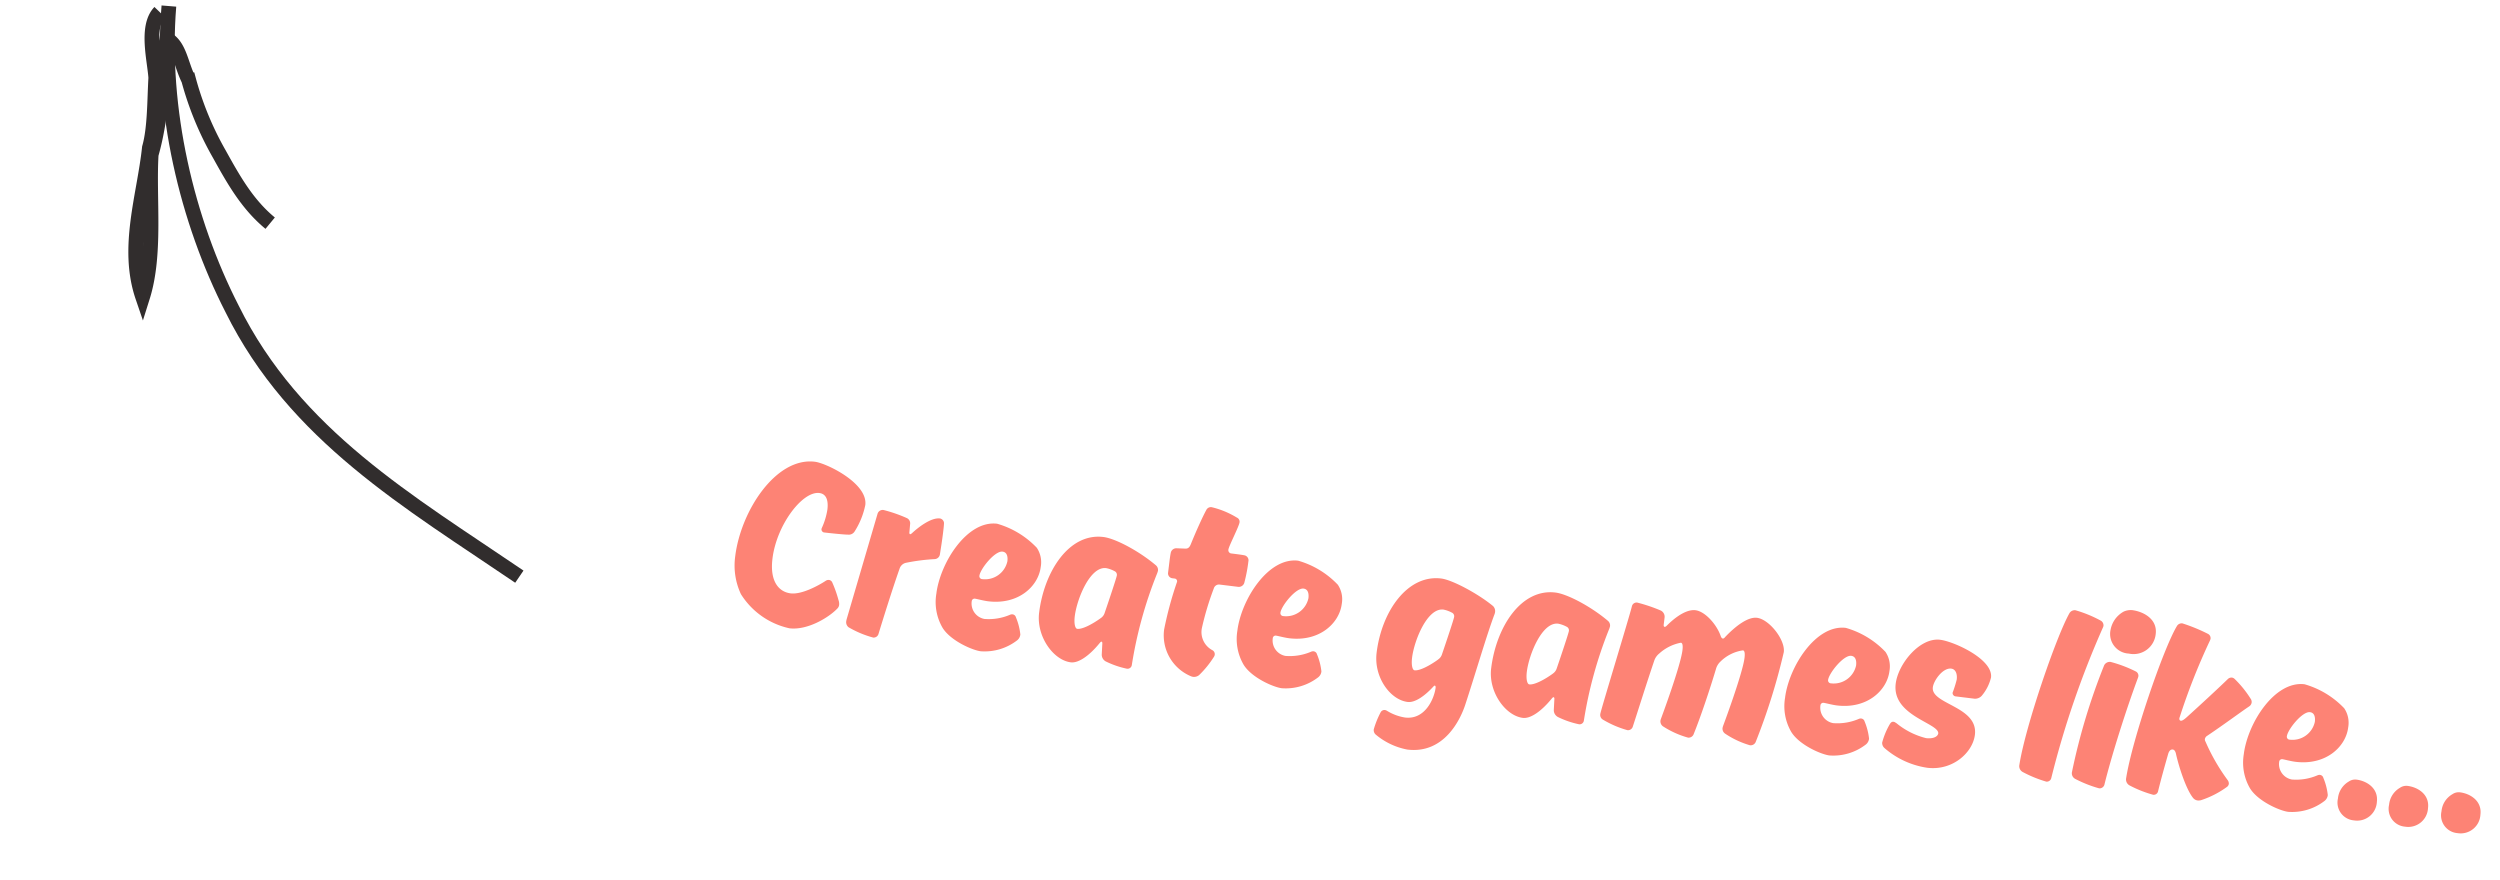 <svg xmlns="http://www.w3.org/2000/svg" width="339.674" height="119.608" viewBox="0 0 339.674 119.608"><g id="Group_7640" data-name="Group 7640" transform="translate(-460.325 -2153.721)"><path id="Path_10156" data-name="Path 10156" d="M12.512,18.57c.51,0,2.652-.034,3.162-.1a.939.939,0,0,0,.884-.578,10.565,10.565,0,0,0,.986-3.706c0-2.992-5.95-5-7.514-5C4.692,9.186.85,17.04.85,23.262a9.168,9.168,0,0,0,1.394,5A10.389,10.389,0,0,0,9.35,32.068c2.448,0,5.1-2.074,6.12-3.434a.834.834,0,0,0,.2-.544,1.525,1.525,0,0,0-.17-.646,16.285,16.285,0,0,0-1.156-2.312.572.572,0,0,0-.51-.238.712.712,0,0,0-.408.2c-.85.714-2.958,2.244-4.488,2.244s-3.026-1.156-3.026-4.386c0-4.624,2.924-9.622,5.236-9.622,1.02,0,1.36.952,1.36,2.108a9.563,9.563,0,0,1-.442,2.55.692.692,0,0,0-.034.17A.432.432,0,0,0,12.512,18.57Zm11.8-1.36c-.1.1-.17.17-.238.17-.1,0-.136-.136-.136-.306l-.034-1.02a.79.79,0,0,0-.51-.782,19.5,19.5,0,0,0-3.3-.714.731.731,0,0,0-.748.578L16.932,29.824a2.625,2.625,0,0,0-.034.34.871.871,0,0,0,.408.782,13.538,13.538,0,0,0,3.5.986.686.686,0,0,0,.646-.544c.34-1.938,1.122-6.256,1.768-9.18a1.183,1.183,0,0,1,.714-.884,26.661,26.661,0,0,1,3.842-.986.758.758,0,0,0,.646-.714c.034-.918.068-1.972.068-2.89,0-.578,0-1.054-.034-1.428a.681.681,0,0,0-.612-.544C26.588,14.762,24.99,16.394,24.31,17.21ZM33.49,25.4A.385.385,0,0,1,33.864,25c.272,0,1.19.136,1.836.136,4.148,0,6.528-2.856,6.528-5.508a3.545,3.545,0,0,0-.85-2.516,11.975,11.975,0,0,0-5.746-2.584c-4.114,0-7.038,6.222-7.038,10.438a6.94,6.94,0,0,0,1.394,4.488C31.28,31.082,34.408,32,35.53,32a7.227,7.227,0,0,0,4.726-2.074,1.149,1.149,0,0,0,.34-.85,8.331,8.331,0,0,0-.884-2.244.538.538,0,0,0-.51-.34.7.7,0,0,0-.272.068A7.368,7.368,0,0,1,35.5,27.58,2.13,2.13,0,0,1,33.49,25.4ZM36.822,18.2c.612,0,.816.578.816,1.224a3.109,3.109,0,0,1-3.094,2.822.4.4,0,0,1-.442-.408C34.1,20.916,35.768,18.2,36.822,18.2ZM52.53,31.286a12.055,12.055,0,0,0,3.026.646.59.59,0,0,0,.578-.544,57,57,0,0,1,1.9-12.818,2.54,2.54,0,0,0,.068-.374.829.829,0,0,0-.408-.714c-2.448-1.6-5.848-2.924-7.514-2.924-4.692,0-7.412,5.61-7.412,11.288,0,3.2,2.686,6.154,5.1,6.154,1.054,0,2.414-1.224,3.6-3.128.068-.1.136-.17.2-.17s.136.1.136.272l.1,1.428A1.044,1.044,0,0,0,52.53,31.286ZM51.17,25.54c-.986.918-2.278,1.836-2.992,1.836-.306,0-.544-.68-.544-1.666,0-2.346,1.224-7,3.434-7a4.066,4.066,0,0,1,1.19.272.538.538,0,0,1,.374.544c0,.272-.646,3.468-1.02,5.236A1.325,1.325,0,0,1,51.17,25.54Zm18.768-7.106a21.089,21.089,0,0,0,.2-2.686v-.272a.694.694,0,0,0-.612-.782c-.442-.034-1.19-.034-1.87-.034a.45.45,0,0,1-.408-.476c0-.476,1.054-3.3,1.054-3.876a.612.612,0,0,0-.442-.578,11.867,11.867,0,0,0-3.57-.986.694.694,0,0,0-.68.476c-.34.85-.952,2.754-1.53,4.9-.1.34-.238.612-.646.646l-1.19.1a.766.766,0,0,0-.714.714c-.034.374-.034.85-.034,1.36v1.394a.668.668,0,0,0,.646.646h.34a.367.367,0,0,1,.374.408,49,49,0,0,0-.952,6.63,6.022,6.022,0,0,0,4.318,5.848,1.419,1.419,0,0,0,.374.068,1.107,1.107,0,0,0,.782-.34,13.246,13.246,0,0,0,1.7-2.72.641.641,0,0,0,.068-.272.611.611,0,0,0-.374-.578,2.773,2.773,0,0,1-1.8-2.822,39.315,39.315,0,0,1,.952-5.542.73.73,0,0,1,.714-.612h2.482A.783.783,0,0,0,69.938,18.434ZM74.7,25.4A.385.385,0,0,1,75.072,25c.272,0,1.19.136,1.836.136,4.148,0,6.528-2.856,6.528-5.508a3.545,3.545,0,0,0-.85-2.516,11.975,11.975,0,0,0-5.746-2.584c-4.114,0-7.038,6.222-7.038,10.438A6.94,6.94,0,0,0,71.2,29.45c1.292,1.632,4.42,2.55,5.542,2.55a7.227,7.227,0,0,0,4.726-2.074,1.149,1.149,0,0,0,.34-.85,8.331,8.331,0,0,0-.884-2.244.538.538,0,0,0-.51-.34.7.7,0,0,0-.272.068A7.368,7.368,0,0,1,76.7,27.58,2.13,2.13,0,0,1,74.7,25.4ZM78.03,18.2c.612,0,.816.578.816,1.224a3.109,3.109,0,0,1-3.094,2.822.4.4,0,0,1-.442-.408C75.31,20.916,76.976,18.2,78.03,18.2Zm10.914,7.446c0,3.3,2.584,6.12,5,6.12.986,0,2.176-1.054,3.2-2.482.1-.136.136-.17.2-.17s.136.1.136.272c0,1.428-.85,4.522-3.638,4.522a6.64,6.64,0,0,1-2.55-.612.8.8,0,0,0-.272-.068.583.583,0,0,0-.544.374,12.063,12.063,0,0,0-.646,2.414.8.8,0,0,0,.408.714,9.35,9.35,0,0,0,4.454,1.462c5.032,0,6.664-4.93,7.072-7.038.816-4.114,1.734-9.758,2.448-12.682a1.287,1.287,0,0,0,.034-.272.967.967,0,0,0-.374-.782c-2.176-1.394-5.916-2.856-7.446-2.856C91.834,14.558,88.944,19.93,88.944,25.642Zm8.4-.1c-.986.918-2.278,1.836-2.992,1.836-.306,0-.544-.68-.544-1.666,0-2.346,1.224-7,3.434-7a4.066,4.066,0,0,1,1.19.272.538.538,0,0,1,.374.544c0,.272-.646,3.468-1.02,5.236A1.325,1.325,0,0,1,97.342,25.54Zm17.068,5.746a12.055,12.055,0,0,0,3.026.646.59.59,0,0,0,.578-.544,57,57,0,0,1,1.9-12.818,2.54,2.54,0,0,0,.068-.374.829.829,0,0,0-.408-.714c-2.448-1.6-5.848-2.924-7.514-2.924-4.692,0-7.412,5.61-7.412,11.288,0,3.2,2.686,6.154,5.1,6.154,1.054,0,2.414-1.224,3.6-3.128.068-.1.136-.17.2-.17s.136.1.136.272l.1,1.428A1.044,1.044,0,0,0,114.41,31.286Zm-1.36-5.746c-.986.918-2.278,1.836-2.992,1.836-.306,0-.544-.68-.544-1.666,0-2.346,1.224-7,3.434-7a4.066,4.066,0,0,1,1.19.272.538.538,0,0,1,.374.544c0,.272-.646,3.468-1.02,5.236A1.325,1.325,0,0,1,113.05,25.54Zm22.61-7.752c-.1.136-.17.2-.272.2-.17,0-.306-.272-.306-.272-.714-1.5-2.516-3.094-3.842-3.094-1.122,0-2.448,1.054-3.638,2.584,0,0-.136.17-.238.17s-.17-.1-.17-.272v-.952a.94.94,0,0,0-.646-.918,21.932,21.932,0,0,0-3.3-.68.657.657,0,0,0-.646.578c-.136,1.292-2.482,14.552-2.482,15.062a.738.738,0,0,0,.442.714,13.642,13.642,0,0,0,3.5,1.02.686.686,0,0,0,.646-.544c.374-1.9,1.156-6.154,1.8-9.248a2.1,2.1,0,0,1,.544-1.054,6.072,6.072,0,0,1,2.754-1.836c.238,0,.34.374.34.986,0,2.244-1.768,9.622-1.768,9.622a1.206,1.206,0,0,0-.034.238.839.839,0,0,0,.408.714,12.331,12.331,0,0,0,3.6,1.122.735.735,0,0,0,.68-.51c.68-2.516,1.462-6.392,1.938-9.18a2.136,2.136,0,0,1,.476-1.088,5.438,5.438,0,0,1,2.856-1.9c.238,0,.34.374.34.986,0,2.21-1.768,9.554-1.768,9.554a1.916,1.916,0,0,0-.034.238.807.807,0,0,0,.442.748,11.987,11.987,0,0,0,3.536,1.156.746.746,0,0,0,.714-.51,84.507,84.507,0,0,0,2.312-12.614c0-1.7-2.516-4.182-4.182-4.182C138.482,14.626,136.986,15.986,135.66,17.788ZM149.668,25.4a.385.385,0,0,1,.374-.408c.272,0,1.19.136,1.836.136,4.148,0,6.528-2.856,6.528-5.508a3.545,3.545,0,0,0-.85-2.516,11.975,11.975,0,0,0-5.746-2.584c-4.114,0-7.038,6.222-7.038,10.438a6.94,6.94,0,0,0,1.394,4.488c1.292,1.632,4.42,2.55,5.542,2.55a7.227,7.227,0,0,0,4.726-2.074,1.149,1.149,0,0,0,.34-.85,8.332,8.332,0,0,0-.884-2.244.538.538,0,0,0-.51-.34.7.7,0,0,0-.272.068,7.368,7.368,0,0,1-3.434,1.02A2.13,2.13,0,0,1,149.668,25.4ZM153,18.2c.612,0,.816.578.816,1.224a3.109,3.109,0,0,1-3.094,2.822.4.4,0,0,1-.442-.408C150.28,20.916,151.946,18.2,153,18.2Zm6.46,3.026c0,4.42,6.562,4.59,6.562,6.018-.068.544-.782.816-1.564.816a10.174,10.174,0,0,1-4.25-1.53c-.068,0-.2-.136-.408-.136s-.34.1-.476.408a9.942,9.942,0,0,0-.714,2.584.914.914,0,0,0,.374.68,11.377,11.377,0,0,0,6.12,1.972c3.468,0,5.882-2.788,5.882-5.236,0-3.91-6.46-3.366-6.46-5.712,0-.918,1.02-2.822,2.176-2.822.51,0,.918.476.918,1.394a15.252,15.252,0,0,1-.34,1.836.468.468,0,0,0,.51.442h2.55a1.221,1.221,0,0,0,.918-.51,6.034,6.034,0,0,0,.952-2.618c0-2.516-5.61-4.25-7.48-4.25C161.942,14.558,159.46,18.5,159.46,21.222ZM182,31.388a124.311,124.311,0,0,1,4.488-21.216.741.741,0,0,0,.034-.2.733.733,0,0,0-.442-.646,17,17,0,0,0-3.6-.986.836.836,0,0,0-.748.476c-1.394,3.332-4.08,16.048-4.25,21.284a.9.9,0,0,0,.544.918,16.625,16.625,0,0,0,3.366.918A.623.623,0,0,0,182,31.388Zm8.092-24a2.282,2.282,0,0,0-1.088.34,3.555,3.555,0,0,0-1.462,2.686A2.665,2.665,0,0,0,190.4,13.3a3.021,3.021,0,0,0,3.3-3.094C193.7,8.2,191.726,7.384,190.094,7.384Zm-.816,24c.476-4.012,1.7-10.54,2.754-14.96a1.916,1.916,0,0,0,.034-.238.653.653,0,0,0-.476-.612,17.587,17.587,0,0,0-3.5-.85.865.865,0,0,0-.816.544,84.924,84.924,0,0,0-2.584,14.994.865.865,0,0,0,.544.816,16.746,16.746,0,0,0,3.4.884A.684.684,0,0,0,189.278,31.388Zm13.09-8.33c2.006-1.734,4.182-3.808,5.134-4.624a.766.766,0,0,0,.272-.544.748.748,0,0,0-.136-.442,14.488,14.488,0,0,0-2.55-2.482.675.675,0,0,0-.374-.136.71.71,0,0,0-.544.272c-.952,1.19-3.162,3.808-4.93,5.848-.238.272-.51.544-.714.544-.136,0-.238-.1-.238-.306a1.2,1.2,0,0,1,.034-.2,86.991,86.991,0,0,1,2.754-10.642,1.8,1.8,0,0,0,.1-.374.651.651,0,0,0-.442-.646,23.684,23.684,0,0,0-3.6-.986.751.751,0,0,0-.714.476c-1.462,3.3-4.148,16.082-4.318,21.318a.925.925,0,0,0,.544.918,15.811,15.811,0,0,0,3.366.884.6.6,0,0,0,.612-.544c.2-1.7.476-3.5.748-5.236.068-.374.238-.646.544-.646.272,0,.442.306.544.646.646,1.768,1.938,4.522,2.992,5.542a.949.949,0,0,0,.68.272,1.344,1.344,0,0,0,.442-.1,12.6,12.6,0,0,0,3.3-2.244.627.627,0,0,0,.17-.408.792.792,0,0,0-.238-.51,26.7,26.7,0,0,1-3.6-4.794.6.6,0,0,1-.136-.34A.685.685,0,0,1,202.368,23.058Zm10.1,2.346A.385.385,0,0,1,212.84,25c.272,0,1.19.136,1.836.136,4.148,0,6.528-2.856,6.528-5.508a3.545,3.545,0,0,0-.85-2.516,11.975,11.975,0,0,0-5.746-2.584c-4.114,0-7.038,6.222-7.038,10.438a6.94,6.94,0,0,0,1.394,4.488c1.292,1.632,4.42,2.55,5.542,2.55a7.227,7.227,0,0,0,4.726-2.074,1.149,1.149,0,0,0,.34-.85,8.332,8.332,0,0,0-.884-2.244.538.538,0,0,0-.51-.34.7.7,0,0,0-.272.068,7.368,7.368,0,0,1-3.434,1.02A2.13,2.13,0,0,1,212.466,25.4ZM215.8,18.2c.612,0,.816.578.816,1.224a3.109,3.109,0,0,1-3.094,2.822.4.4,0,0,1-.442-.408C213.078,20.916,214.744,18.2,215.8,18.2Zm7.344,8.33a1.5,1.5,0,0,0-.952.374A2.986,2.986,0,0,0,221,29.382a2.431,2.431,0,0,0,2.516,2.686,2.686,2.686,0,0,0,2.788-2.89C226.3,27.376,224.672,26.526,223.142,26.526Zm7,0a1.5,1.5,0,0,0-.952.374A2.986,2.986,0,0,0,228,29.382a2.431,2.431,0,0,0,2.516,2.686,2.686,2.686,0,0,0,2.788-2.89C233.308,27.376,231.676,26.526,230.146,26.526Zm7.174,0a1.5,1.5,0,0,0-.952.374,2.986,2.986,0,0,0-1.19,2.482,2.431,2.431,0,0,0,2.516,2.686,2.686,2.686,0,0,0,2.788-2.89C240.482,27.376,238.85,26.526,237.32,26.526Z" transform="translate(562.209 2206.118) rotate(7)" fill="#fd8375"></path><g id="Group_7426" data-name="Group 7426" transform="translate(256.152 2253.74) rotate(-60)"><path id="Path_9607" data-name="Path 9607" d="M199.467,147.094c-12.667,6-24,16.666-31.334,28-10.666,16-10.666,34-12,52" fill="none" stroke="#312d2d" stroke-width="2"></path><path id="Path_9608" data-name="Path 9608" d="M198.133,146.426c-2.666-.666-6,2.668-8,4-2.666,1.334-6,3.334-8.666,4-6,2.668-13.334,4-18,9.334,6-1.334,12-6,17.333-8.666,5.333-1.334,10-4,14.667-6,0,2-2,3.332-3.334,5.332a42.848,42.848,0,0,0-6.666,8.668c-2,3.332-4,6.666-4.667,10.666" fill="none" stroke="#312d2d" stroke-width="2"></path></g></g></svg>